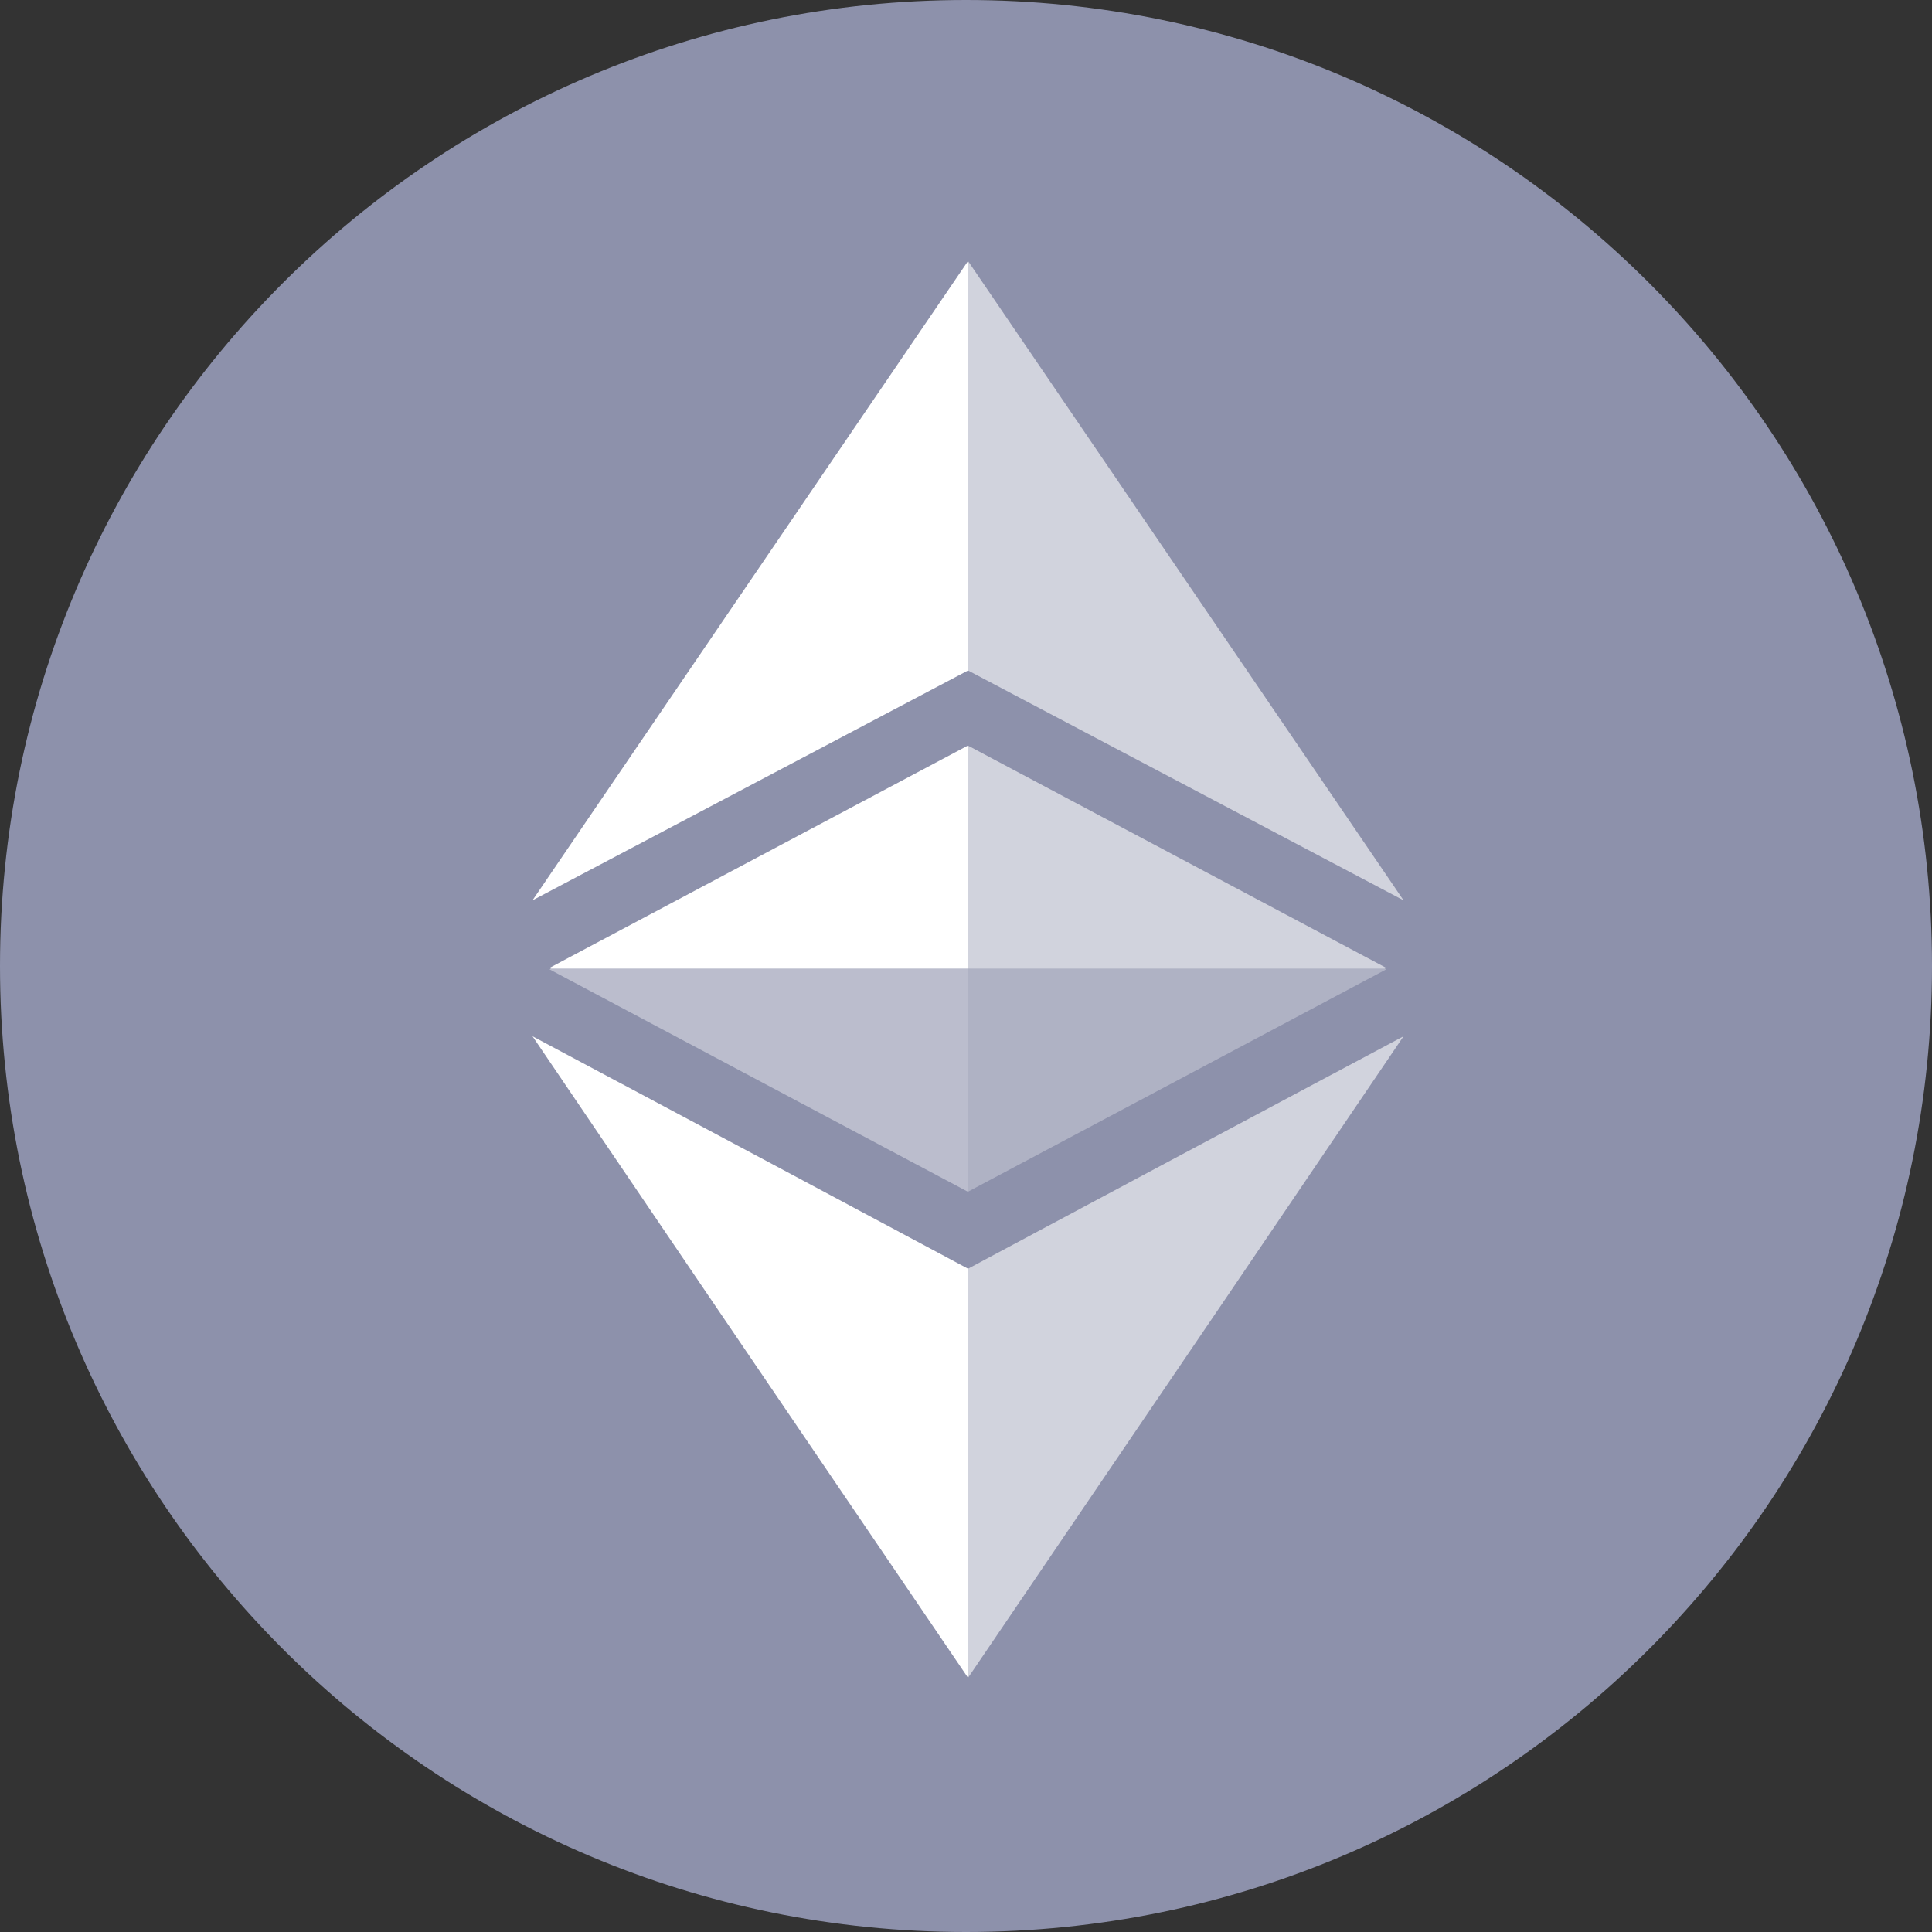 <svg width="32" height="32" viewBox="0 0 32 32" fill="none" xmlns="http://www.w3.org/2000/svg">
<rect x="0" y="0" width="32" height="32" fill="#333333" stroke="none"/>
<g clip-path="url(#clip0_624_2486)">
<path d="M32 16C32 7.163 24.837 0 16 0C7.163 0 0 7.163 0 16C0 24.837 7.163 32 16 32C24.837 32 32 24.837 32 16Z" fill="#8D91AB"/>
<path d="M16.036 21.015C13.956 19.902 11.336 18.503 8.82 17.164C10.627 19.832 12.788 23.014 14.878 26.088C15.267 26.662 15.654 27.231 16.036 27.793V21.015Z" fill="white"/>
<path d="M16.031 21.015C18.111 19.902 20.731 18.503 23.247 17.164C21.44 19.832 19.279 23.014 17.189 26.088C16.8 26.662 16.413 27.231 16.031 27.793V21.015Z" fill="white" fill-opacity="0.6"/>
<path d="M16.036 4.32L8.82 14.912L16.036 11.104V4.32Z" fill="white"/>
<path d="M16.031 4.32L23.247 14.912L16.031 11.104V4.32Z" fill="white" fill-opacity="0.6"/>
<path d="M16.031 16.044H9.125L9.102 16.056L16.031 19.739V16.044Z" fill="white" fill-opacity="0.4"/>
<path d="M16.031 16.044H9.125L9.102 16.031L16.031 12.349V16.044Z" fill="white"/>
<path d="M16.031 16.044H22.937L22.96 16.056L16.031 19.739V16.044Z" fill="white" fill-opacity="0.3"/>
<path d="M16.031 16.044H22.937L22.96 16.031L16.031 12.349V16.044Z" fill="white" fill-opacity="0.6"/>
</g>
<defs>
<clipPath id="clip0_624_2486">
<rect width="32" height="32" fill="white"/>
</clipPath>
</defs>
</svg>
